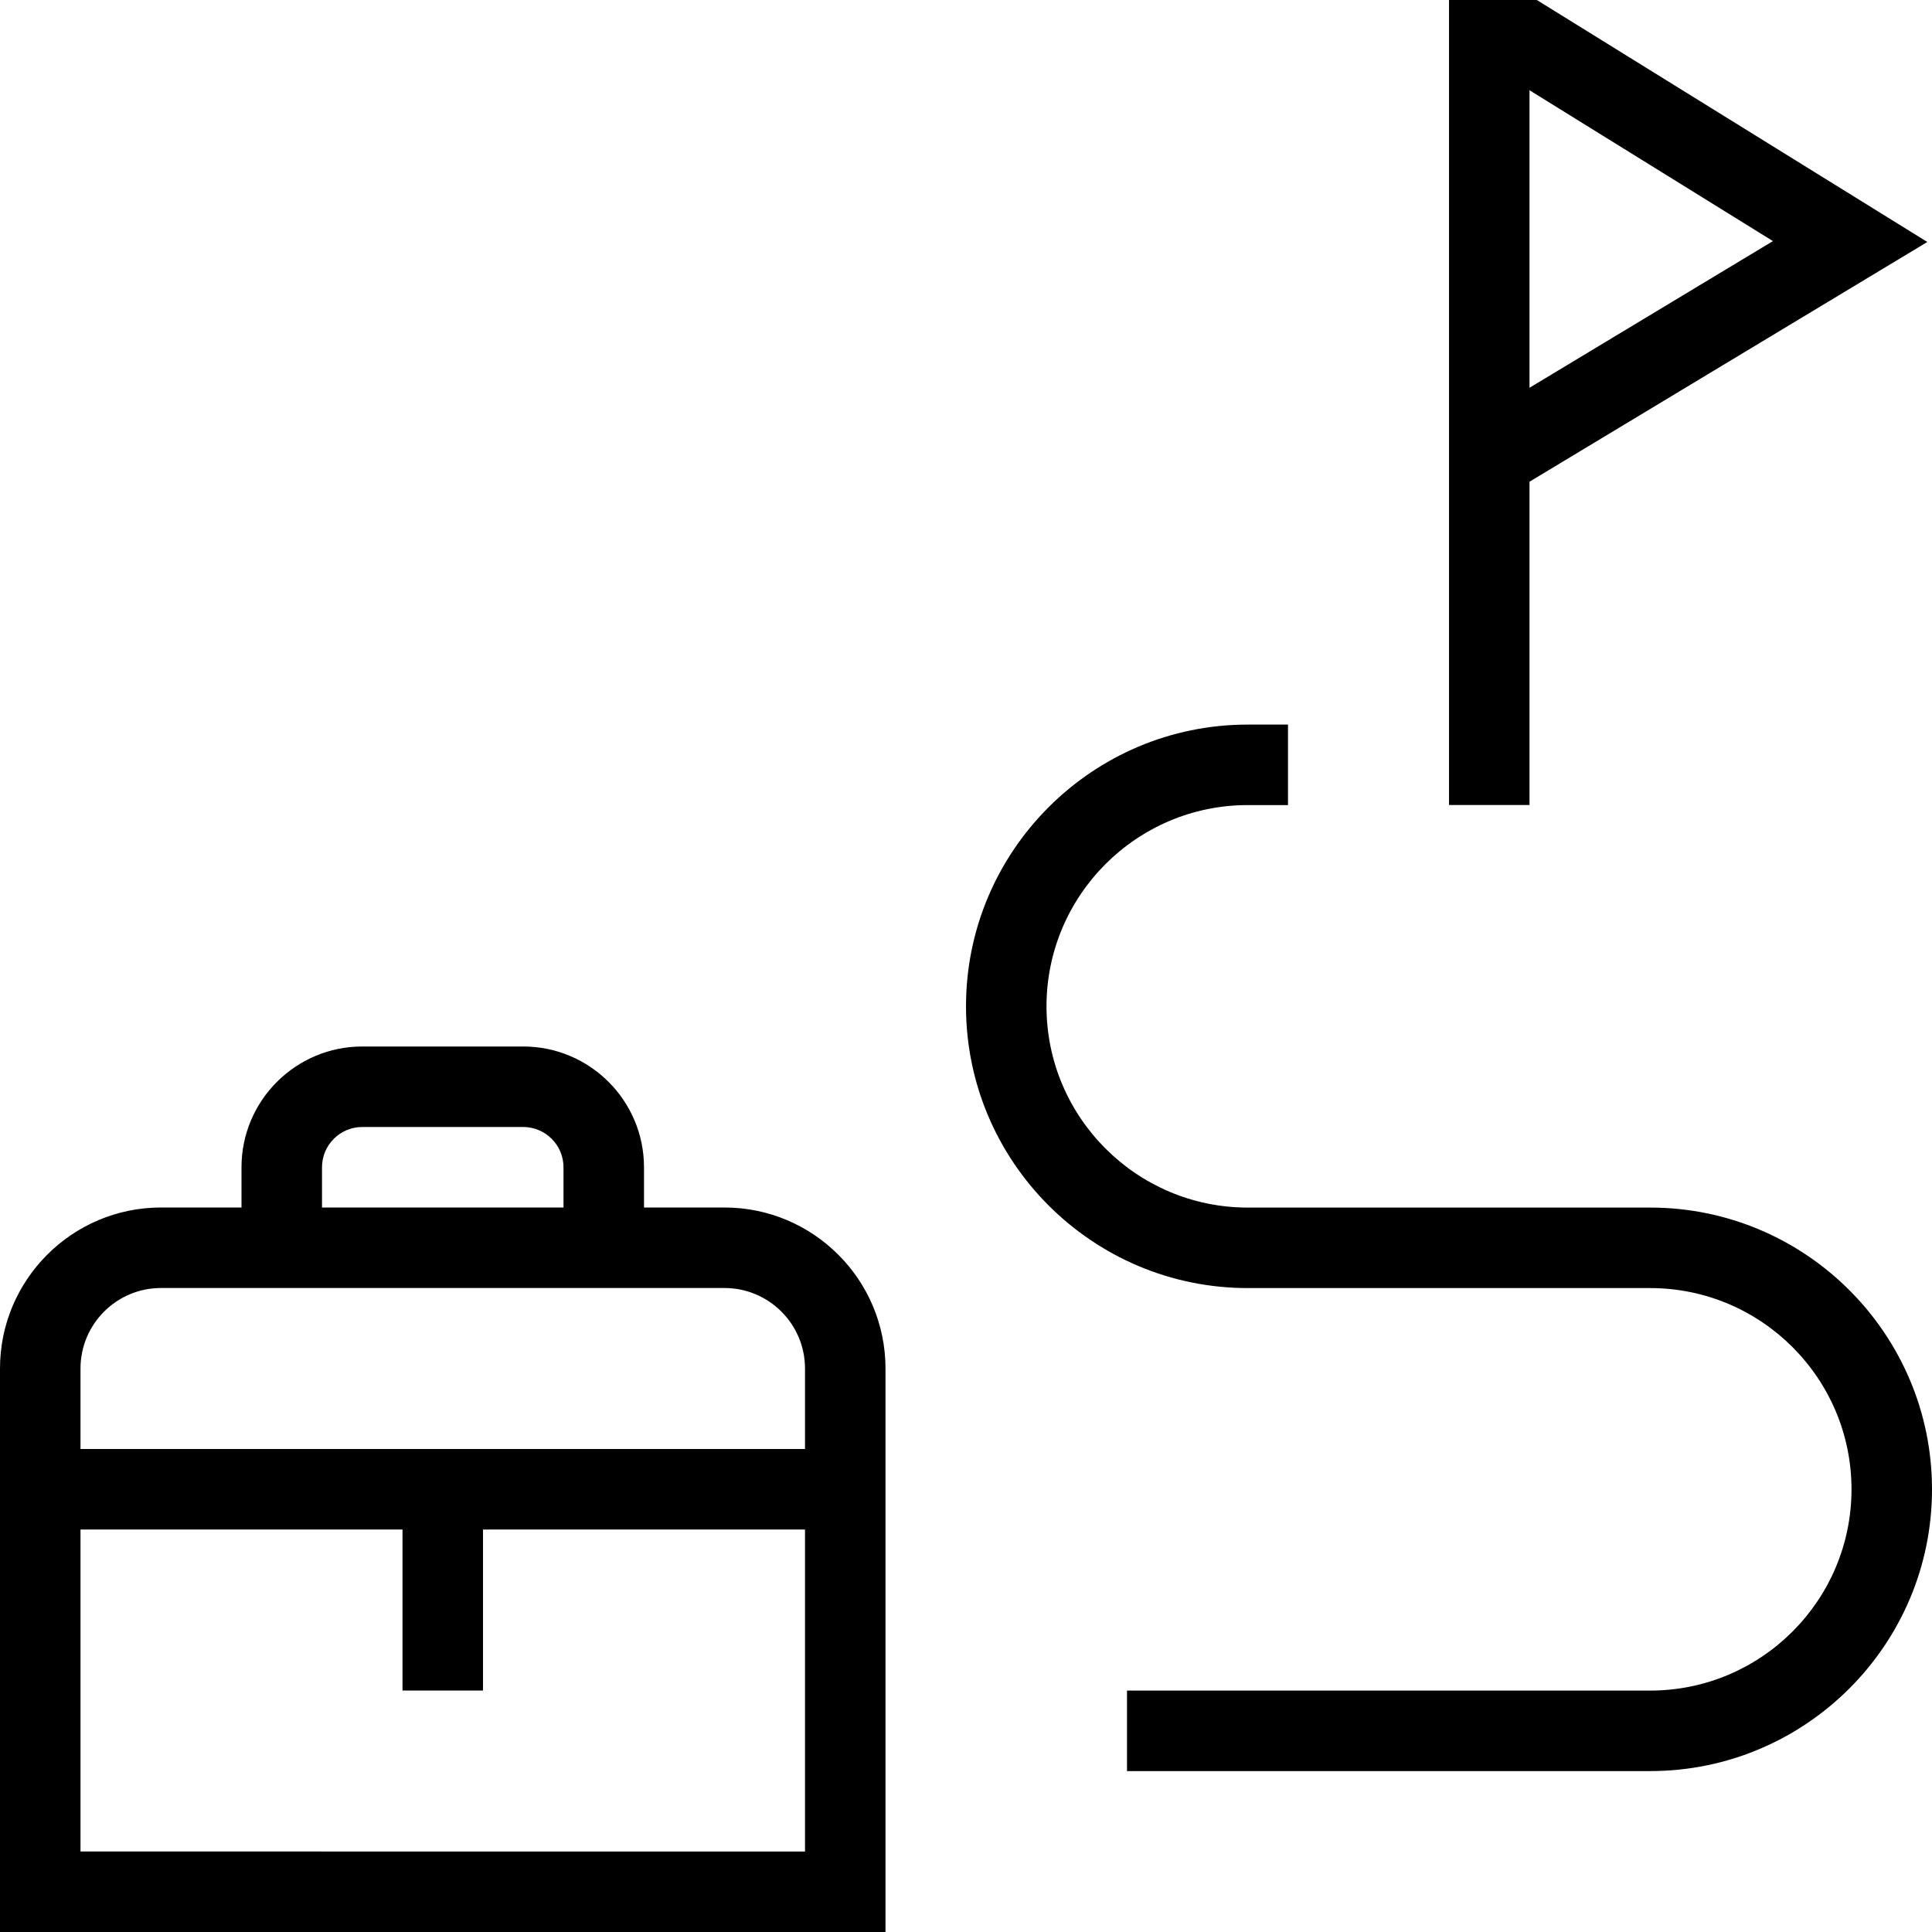 <?xml version="1.0" encoding="UTF-8"?> <svg xmlns="http://www.w3.org/2000/svg" id="Layer_1" data-name="Layer 1" viewBox="0 0 24 24"><path d="m9,15h-1v-.5c0-.827-.673-1.5-1.5-1.5h-2c-.827,0-1.5.673-1.5,1.5v.5h-1c-1.103,0-2,.897-2,2v7h11v-7c0-1.103-.897-2-2-2Zm-5-.5c0-.275.224-.5.5-.5h2c.276,0,.5.225.5.5v.5h-3v-.5Zm-2,1.5h7c.551,0,1,.448,1,1v1H1v-1c0-.552.449-1,1-1Zm-1,7v-4h4v2h1v-2h4v4H1ZM19,5.984l4.942-2.978-4.851-3.006h-1.091v10h1v-4.016Zm0-4.863l3.024,1.874-3.024,1.822V1.12Zm5,17.38c0,1.93-1.57,3.5-3.5,3.5h-6.5v-1h6.5c1.378,0,2.5-1.121,2.5-2.5s-1.122-2.5-2.5-2.5h-5c-1.93,0-3.5-1.57-3.5-3.5s1.57-3.5,3.5-3.5h.5v1h-.5c-1.378,0-2.5,1.121-2.5,2.5s1.122,2.5,2.5,2.5h5c1.93,0,3.5,1.57,3.5,3.5Z"></path></svg> 